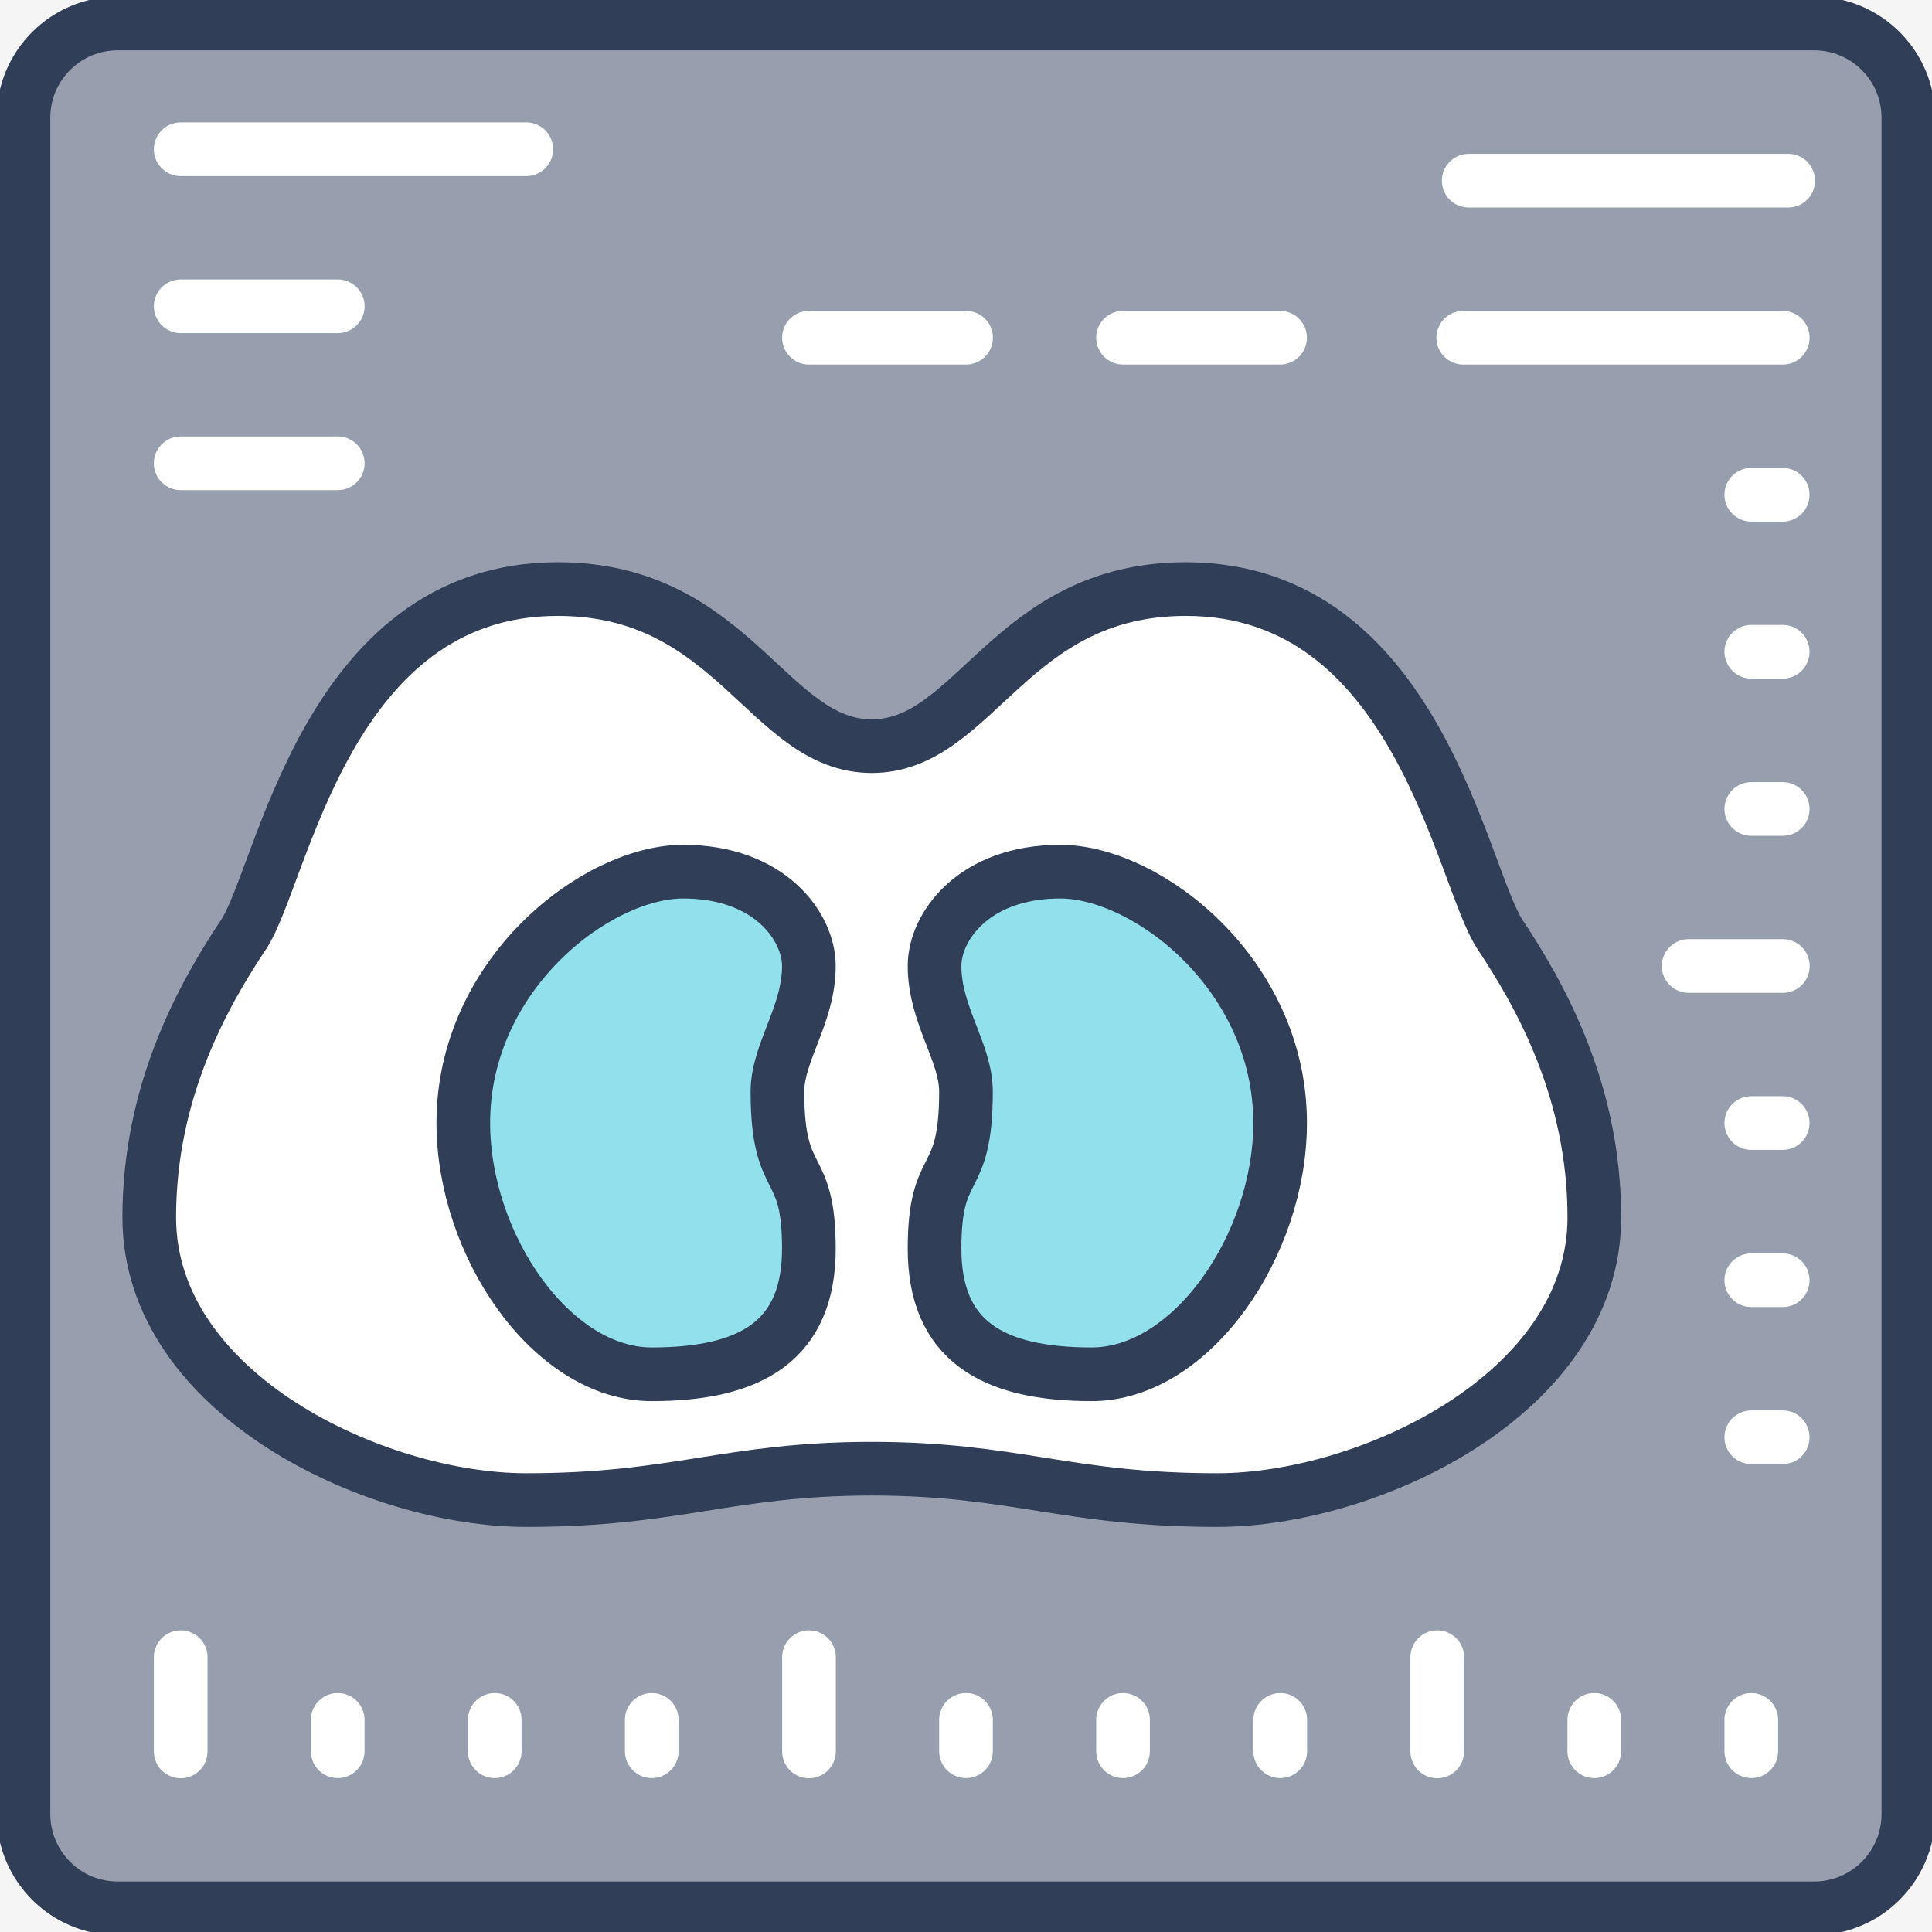 <svg width="72" height="72" viewBox="0 0 72 72" fill="none" xmlns="http://www.w3.org/2000/svg">
<rect width="72" height="72" fill="#F5F5F5"/>
<g clip-path="url(#clip0_0_1)">
<path d="M71.119 4.387V67.607C71.119 69.55 69.55 71.119 67.607 71.119H4.387C2.444 71.119 0.875 69.55 0.875 67.607V4.387C0.875 2.444 2.444 0.875 4.387 0.875H67.607C69.55 0.875 71.119 2.444 71.119 4.387ZM59.412 45.363C59.412 40.61 57.363 37.027 55.899 34.826C54.436 32.625 52.832 21.948 44.192 21.948C37.613 21.948 36.36 27.802 32.485 27.802C28.61 27.802 27.357 21.948 20.777 21.948C12.137 21.948 10.534 32.625 9.07 34.826C7.607 37.027 5.558 40.61 5.558 45.363C5.558 51.942 13.976 55.899 19.607 55.899C25.238 55.899 27.146 54.729 32.485 54.729C37.823 54.729 39.732 55.899 45.363 55.899C50.994 55.899 59.412 51.942 59.412 45.363Z" fill="#979FAF"/>
<path d="M55.904 34.831C57.367 37.032 59.416 40.615 59.416 45.368C59.416 51.947 50.999 55.904 45.367 55.904C39.736 55.904 37.828 54.734 32.489 54.734C27.151 54.734 25.242 55.904 19.611 55.904C13.98 55.904 5.562 51.947 5.562 45.368C5.562 40.615 7.611 37.032 9.075 34.831C10.538 32.63 12.142 21.953 20.782 21.953C27.361 21.953 28.614 27.807 32.489 27.807C36.364 27.807 37.617 21.953 44.197 21.953C52.837 21.953 54.441 32.63 55.904 34.831ZM40.684 51.221C44.419 51.221 47.709 46.398 47.709 41.856C47.709 36.295 42.733 32.49 39.514 32.49C36.294 32.49 34.831 34.538 34.831 36.002C34.831 37.828 36.002 39.221 36.002 40.685C36.002 44.337 34.831 43.132 34.831 46.538C34.831 49.945 36.95 51.221 40.684 51.221ZM28.977 40.685C28.977 39.221 30.148 37.828 30.148 36.002C30.148 34.538 28.684 32.49 25.465 32.49C22.245 32.49 17.27 36.295 17.27 41.856C17.27 46.398 20.56 51.221 24.294 51.221C28.029 51.221 30.148 49.945 30.148 46.538C30.148 43.132 28.977 44.337 28.977 40.685Z" fill="white"/>
<path d="M47.706 41.85C47.706 46.393 44.416 51.216 40.682 51.216C36.947 51.216 34.828 49.94 34.828 46.533C34.828 43.126 35.999 44.332 35.999 40.679C35.999 39.216 34.828 37.823 34.828 35.997C34.828 34.533 36.291 32.484 39.511 32.484C42.731 32.484 47.706 36.289 47.706 41.85Z" fill="#91E0EB"/>
<path d="M30.144 35.997C30.144 37.823 28.973 39.216 28.973 40.679C28.973 44.332 30.144 43.126 30.144 46.533C30.144 49.94 28.025 51.216 24.29 51.216C20.555 51.216 17.266 46.393 17.266 41.85C17.266 36.289 22.241 32.484 25.461 32.484C28.68 32.484 30.144 34.533 30.144 35.997Z" fill="#91E0EB"/>
<path d="M67.607 0.875H4.387C2.447 0.875 0.875 2.447 0.875 4.387V67.607C0.875 69.546 2.447 71.119 4.387 71.119H67.607C69.546 71.119 71.119 69.546 71.119 67.607V4.387C71.119 2.447 69.546 0.875 67.607 0.875Z" stroke="#303E58" stroke-width="2" stroke-linecap="round" stroke-linejoin="round"/>
<path d="M65.266 65.264V64.094" stroke="white" stroke-width="2" stroke-linecap="round" stroke-linejoin="round"/>
<path d="M6.734 61.758V65.27" stroke="white" stroke-width="2" stroke-linecap="round" stroke-linejoin="round"/>
<path d="M12.586 64.094V65.264" stroke="white" stroke-width="2" stroke-linecap="round" stroke-linejoin="round"/>
<path d="M18.438 64.094V65.264" stroke="white" stroke-width="2" stroke-linecap="round" stroke-linejoin="round"/>
<path d="M24.289 64.094V65.264" stroke="white" stroke-width="2" stroke-linecap="round" stroke-linejoin="round"/>
<path d="M30.148 61.758V65.27" stroke="white" stroke-width="2" stroke-linecap="round" stroke-linejoin="round"/>
<path d="M36 64.094V65.264" stroke="white" stroke-width="2" stroke-linecap="round" stroke-linejoin="round"/>
<path d="M41.852 64.094V65.264" stroke="white" stroke-width="2" stroke-linecap="round" stroke-linejoin="round"/>
<path d="M47.711 64.094V65.264" stroke="white" stroke-width="2" stroke-linecap="round" stroke-linejoin="round"/>
<path d="M53.562 61.758V65.27" stroke="white" stroke-width="2" stroke-linecap="round" stroke-linejoin="round"/>
<path d="M59.414 64.094V65.264" stroke="white" stroke-width="2" stroke-linecap="round" stroke-linejoin="round"/>
<path d="M66.436 18.438H65.266" stroke="white" stroke-width="2" stroke-linecap="round" stroke-linejoin="round"/>
<path d="M65.266 53.562H66.436" stroke="white" stroke-width="2" stroke-linecap="round" stroke-linejoin="round"/>
<path d="M65.266 47.711H66.436" stroke="white" stroke-width="2" stroke-linecap="round" stroke-linejoin="round"/>
<path d="M65.266 41.852H66.436" stroke="white" stroke-width="2" stroke-linecap="round" stroke-linejoin="round"/>
<path d="M62.93 36H66.442" stroke="white" stroke-width="2" stroke-linecap="round" stroke-linejoin="round"/>
<path d="M65.266 30.148H66.436" stroke="white" stroke-width="2" stroke-linecap="round" stroke-linejoin="round"/>
<path d="M65.266 24.289H66.436" stroke="white" stroke-width="2" stroke-linecap="round" stroke-linejoin="round"/>
<path d="M32.489 27.807C36.364 27.807 37.617 21.953 44.197 21.953C52.837 21.953 54.441 32.63 55.904 34.831C57.367 37.032 59.416 40.615 59.416 45.368C59.416 51.947 50.999 55.904 45.367 55.904C39.736 55.904 37.828 54.734 32.489 54.734C27.151 54.734 25.242 55.904 19.611 55.904C13.98 55.904 5.562 51.947 5.562 45.368C5.562 40.615 7.611 37.032 9.075 34.831C10.538 32.63 12.142 21.953 20.782 21.953C27.361 21.953 28.614 27.807 32.489 27.807Z" stroke="#303E58" stroke-width="2" stroke-linecap="round" stroke-linejoin="round"/>
<path d="M39.511 32.484C42.731 32.484 47.706 36.289 47.706 41.85C47.706 46.393 44.416 51.216 40.682 51.216C36.947 51.216 34.828 49.94 34.828 46.533C34.828 43.126 35.999 44.332 35.999 40.679C35.999 39.216 34.828 37.823 34.828 35.997C34.828 34.533 36.291 32.484 39.511 32.484Z" stroke="#303E58" stroke-width="2" stroke-linecap="round" stroke-linejoin="round"/>
<path d="M25.461 32.484C22.241 32.484 17.266 36.289 17.266 41.85C17.266 46.393 20.555 51.216 24.29 51.216C28.025 51.216 30.144 49.94 30.144 46.533C30.144 43.126 28.973 44.332 28.973 40.679C28.973 39.216 30.144 37.823 30.144 35.997C30.144 34.533 28.68 32.484 25.461 32.484Z" stroke="#303E58" stroke-width="2" stroke-linecap="round" stroke-linejoin="round"/>
<path d="M6.734 5.562H19.612" stroke="white" stroke-width="2" stroke-linecap="round" stroke-linejoin="round"/>
<path d="M66.641 6.734H54.734" stroke="white" stroke-width="2" stroke-linecap="round" stroke-linejoin="round"/>
<path d="M6.734 11.414H12.588" stroke="white" stroke-width="2" stroke-linecap="round" stroke-linejoin="round"/>
<path d="M41.852 12.586H47.705" stroke="white" stroke-width="2" stroke-linecap="round" stroke-linejoin="round"/>
<path d="M30.148 12.586H36.002" stroke="white" stroke-width="2" stroke-linecap="round" stroke-linejoin="round"/>
<path d="M66.438 12.586H54.531" stroke="white" stroke-width="2" stroke-linecap="round" stroke-linejoin="round"/>
<path d="M6.734 17.266H12.588" stroke="white" stroke-width="2" stroke-linecap="round" stroke-linejoin="round"/>
</g>
<defs>
<clipPath id="clip0_0_1">
<rect width="72" height="72" fill="white"/>
</clipPath>
</defs>
</svg>
